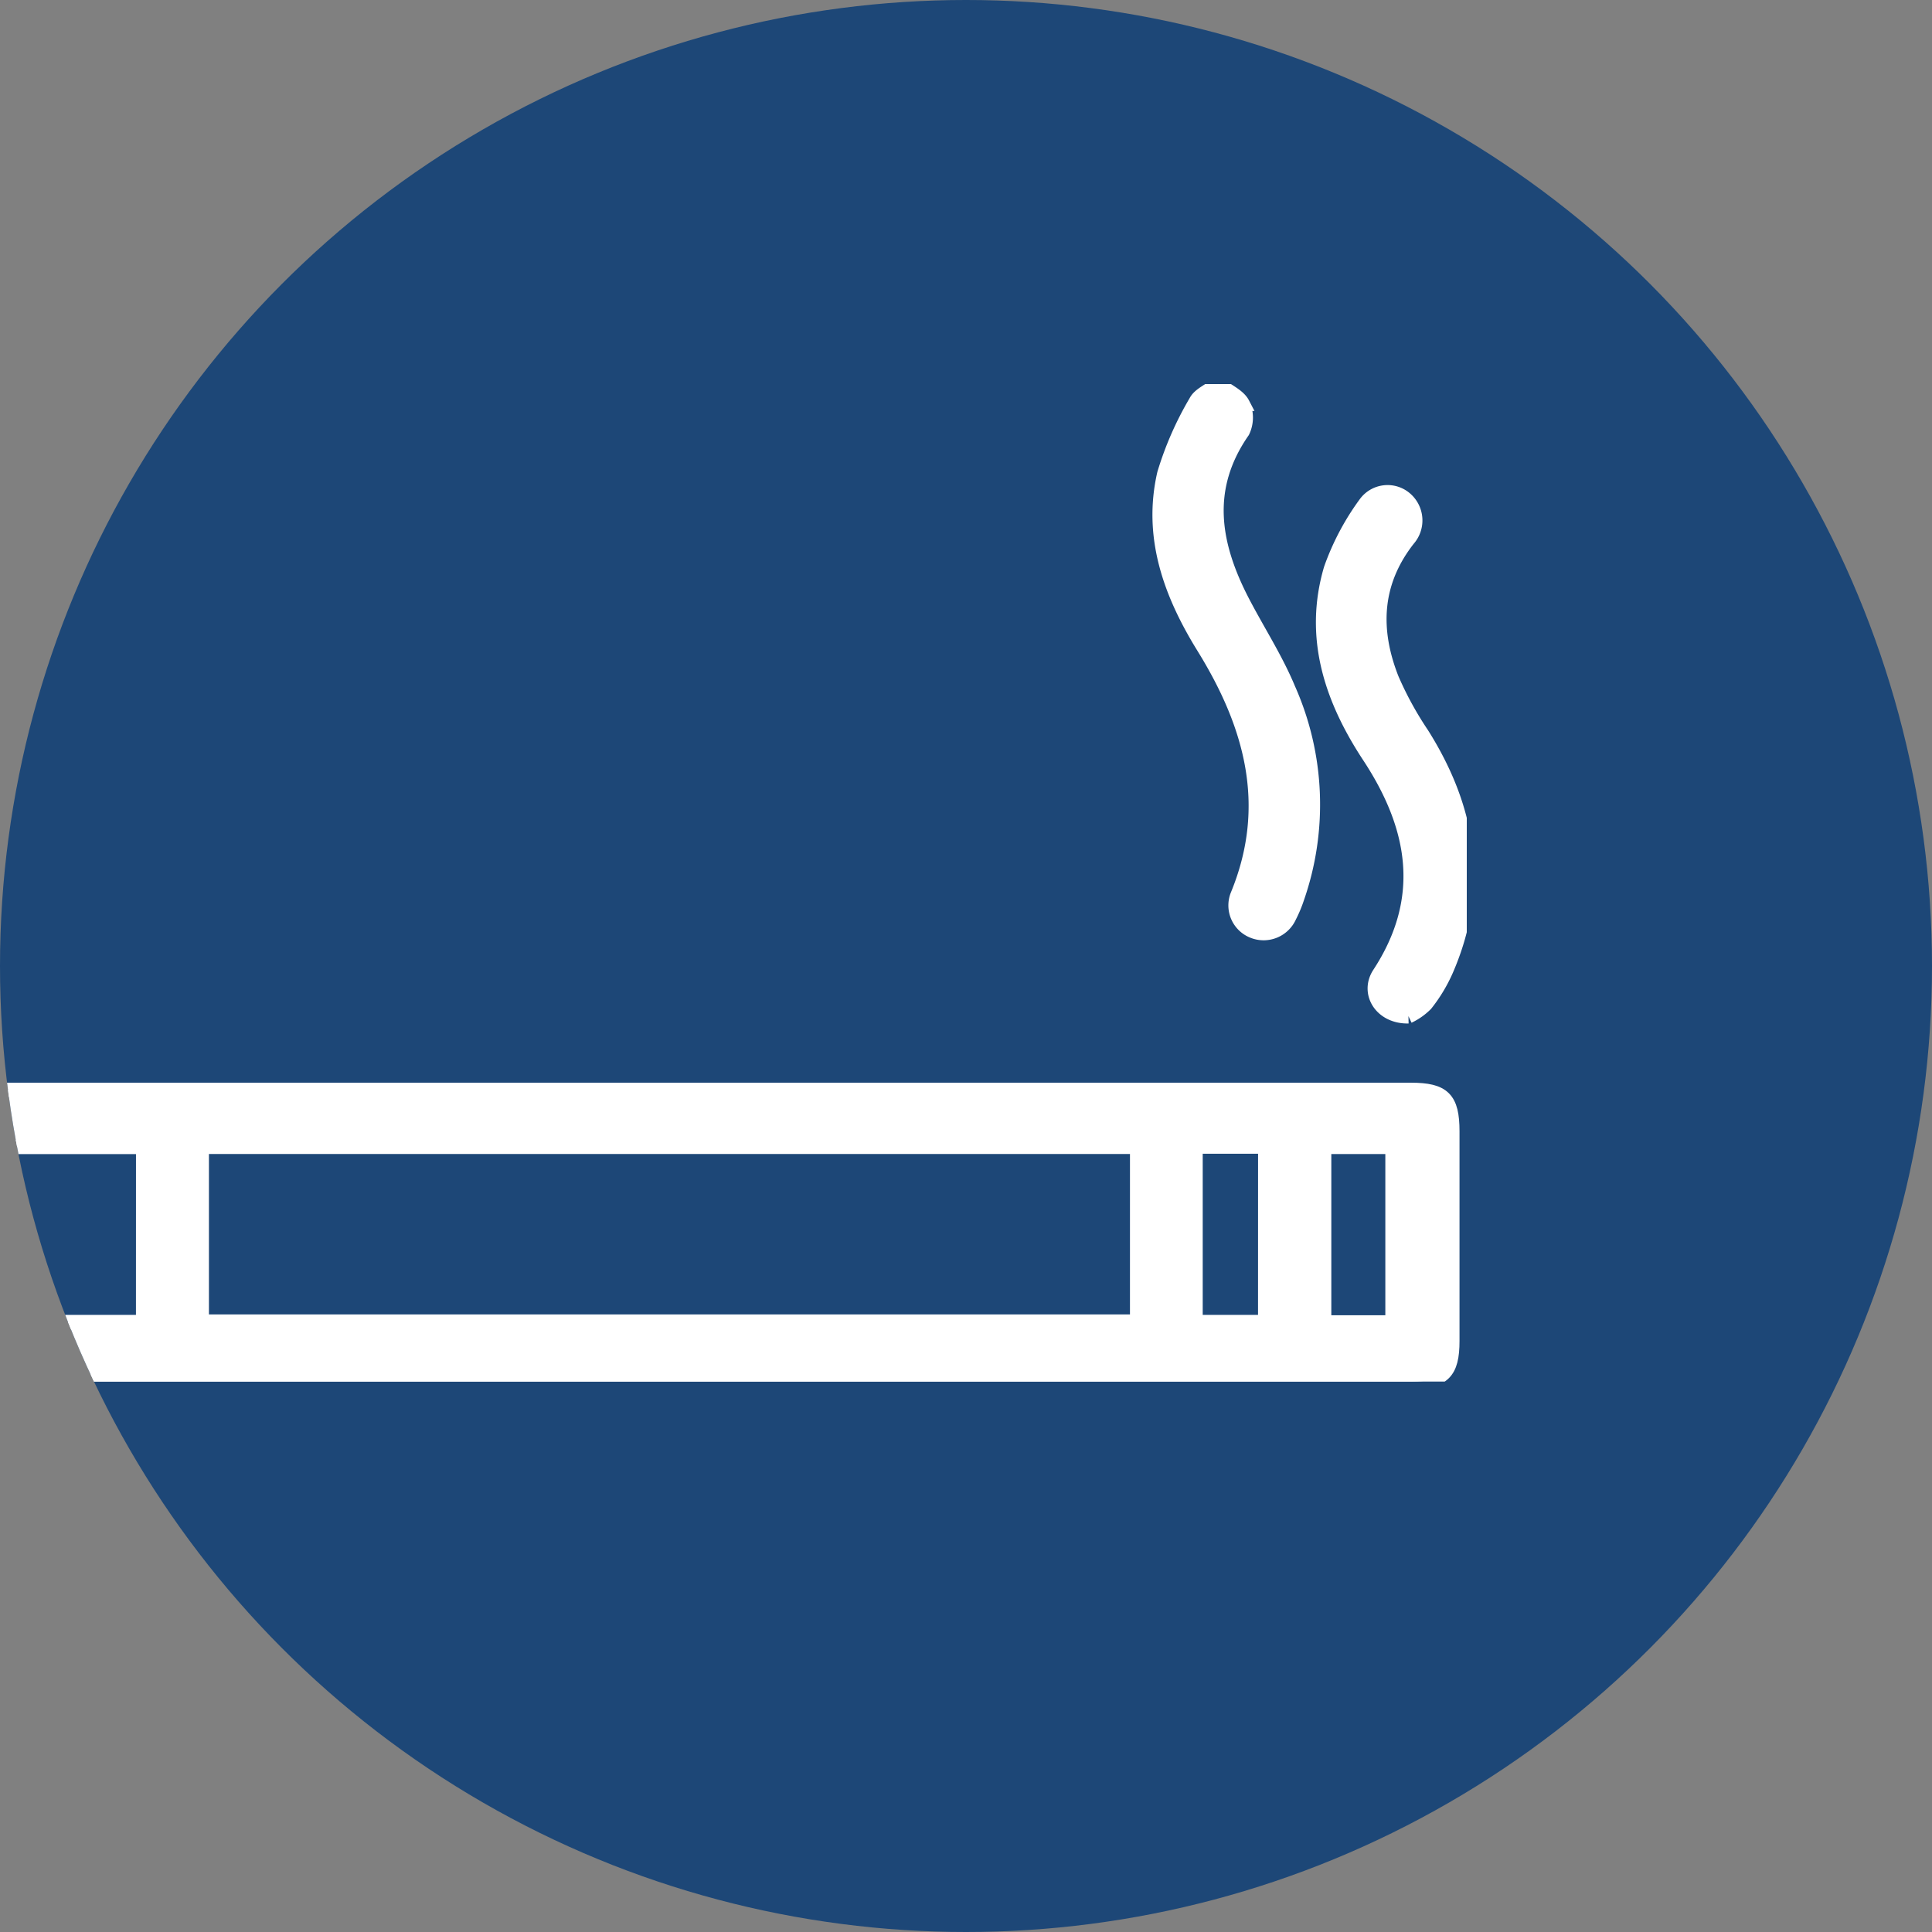<svg xmlns="http://www.w3.org/2000/svg" xmlns:xlink="http://www.w3.org/1999/xlink" width="134.128" height="134.128" viewBox="0 0 134.128 134.128">
  <rect x="0" y="0" width="134.128" height="134.128" fill="#808080" stroke="none"/>
  <defs>
    <clipPath id="clip-path">
      <circle id="Ellipse_91" data-name="Ellipse 91" cx="67.064" cy="67.064" r="67.064" transform="translate(339.436 54.337)" fill="#1d4777"/>
    </clipPath>
    <clipPath id="clip-path-2">
      <rect id="Rectangle_6312" data-name="Rectangle 6312" width="129.492" height="69.251" fill="#fff" stroke="#fff" stroke-width="1"/>
    </clipPath>
  </defs>
  <g id="tabaquismo-icon" transform="translate(-339.436 -54.337)" clip-path="url(#clip-path)">
    <g id="Group_32167" data-name="Group 32167" transform="translate(-139 -357)">
      <circle id="Ellipse_24" data-name="Ellipse 24" cx="67.064" cy="67.064" r="67.064" transform="translate(478.436 411.337)" fill="#1d4777"/>
      <g id="Group_32164" data-name="Group 32164" transform="translate(450.774 438)">
        <g id="Group_32163" data-name="Group 32163" clip-path="url(#clip-path-2)">
          <path id="Path_58962" data-name="Path 58962" d="M64.239,211.68h61.368c2.267,0,2.88.61,2.881,2.875q0,7.28,0,14.56c0,2.182-.638,2.813-2.833,2.813q-61.426,0-122.852,0c-2.2,0-2.8-.615-2.8-2.822q0-7.4,0-14.791c0-1.961.672-2.634,2.638-2.634q30.8,0,61.6,0m42.369,3.948H41.667v12.14h64.942Zm-69.007.009H4.007V227.8H37.6Zm77.9-.026H110.66V227.8H115.5Zm8.835.022h-4.75v12.19h4.75Z" transform="translate(0 -162.677)" fill="#fff" stroke="#fff" stroke-width="1"/>
          <path id="Path_58963" data-name="Path 58963" d="M471.328,0c.66.5,1.412.813,1.7,1.367a2.223,2.223,0,0,1,0,1.92c-2.771,3.987-2.041,7.918.013,11.863,1.046,2.009,2.294,3.93,3.159,6.012a19.74,19.74,0,0,1,.608,14.524,9,9,0,0,1-.534,1.274,1.959,1.959,0,0,1-2.521,1.013,1.91,1.91,0,0,1-1.071-2.5c2.549-6.2.977-11.811-2.354-17.2-2.29-3.7-3.742-7.655-2.734-12.046a22.78,22.78,0,0,1,2.2-5.016c.239-.47.9-.728,1.54-1.218" transform="translate(-359.099)" fill="#fff" stroke="#fff" stroke-width="1"/>
          <path id="Path_58964" data-name="Path 58964" d="M522.22,68.851c-1.882.043-2.886-1.627-2.021-2.949,3.417-5.222,2.522-10.2-.7-15.1-2.62-3.981-4.055-8.264-2.658-13.011a17.554,17.554,0,0,1,2.4-4.538,1.888,1.888,0,0,1,2.767-.32,1.974,1.974,0,0,1,.189,2.8c-2.359,3.011-2.477,6.3-1.134,9.7a23.793,23.793,0,0,0,2.1,3.835c3.265,5.19,4.18,10.61,1.678,16.372a10.722,10.722,0,0,1-1.424,2.364,4.258,4.258,0,0,1-1.194.842" transform="translate(-396.778 -24.959)" fill="#fff" stroke="#fff" stroke-width="1"/>
        </g>
      </g>
    </g>
  </g>
</svg>
